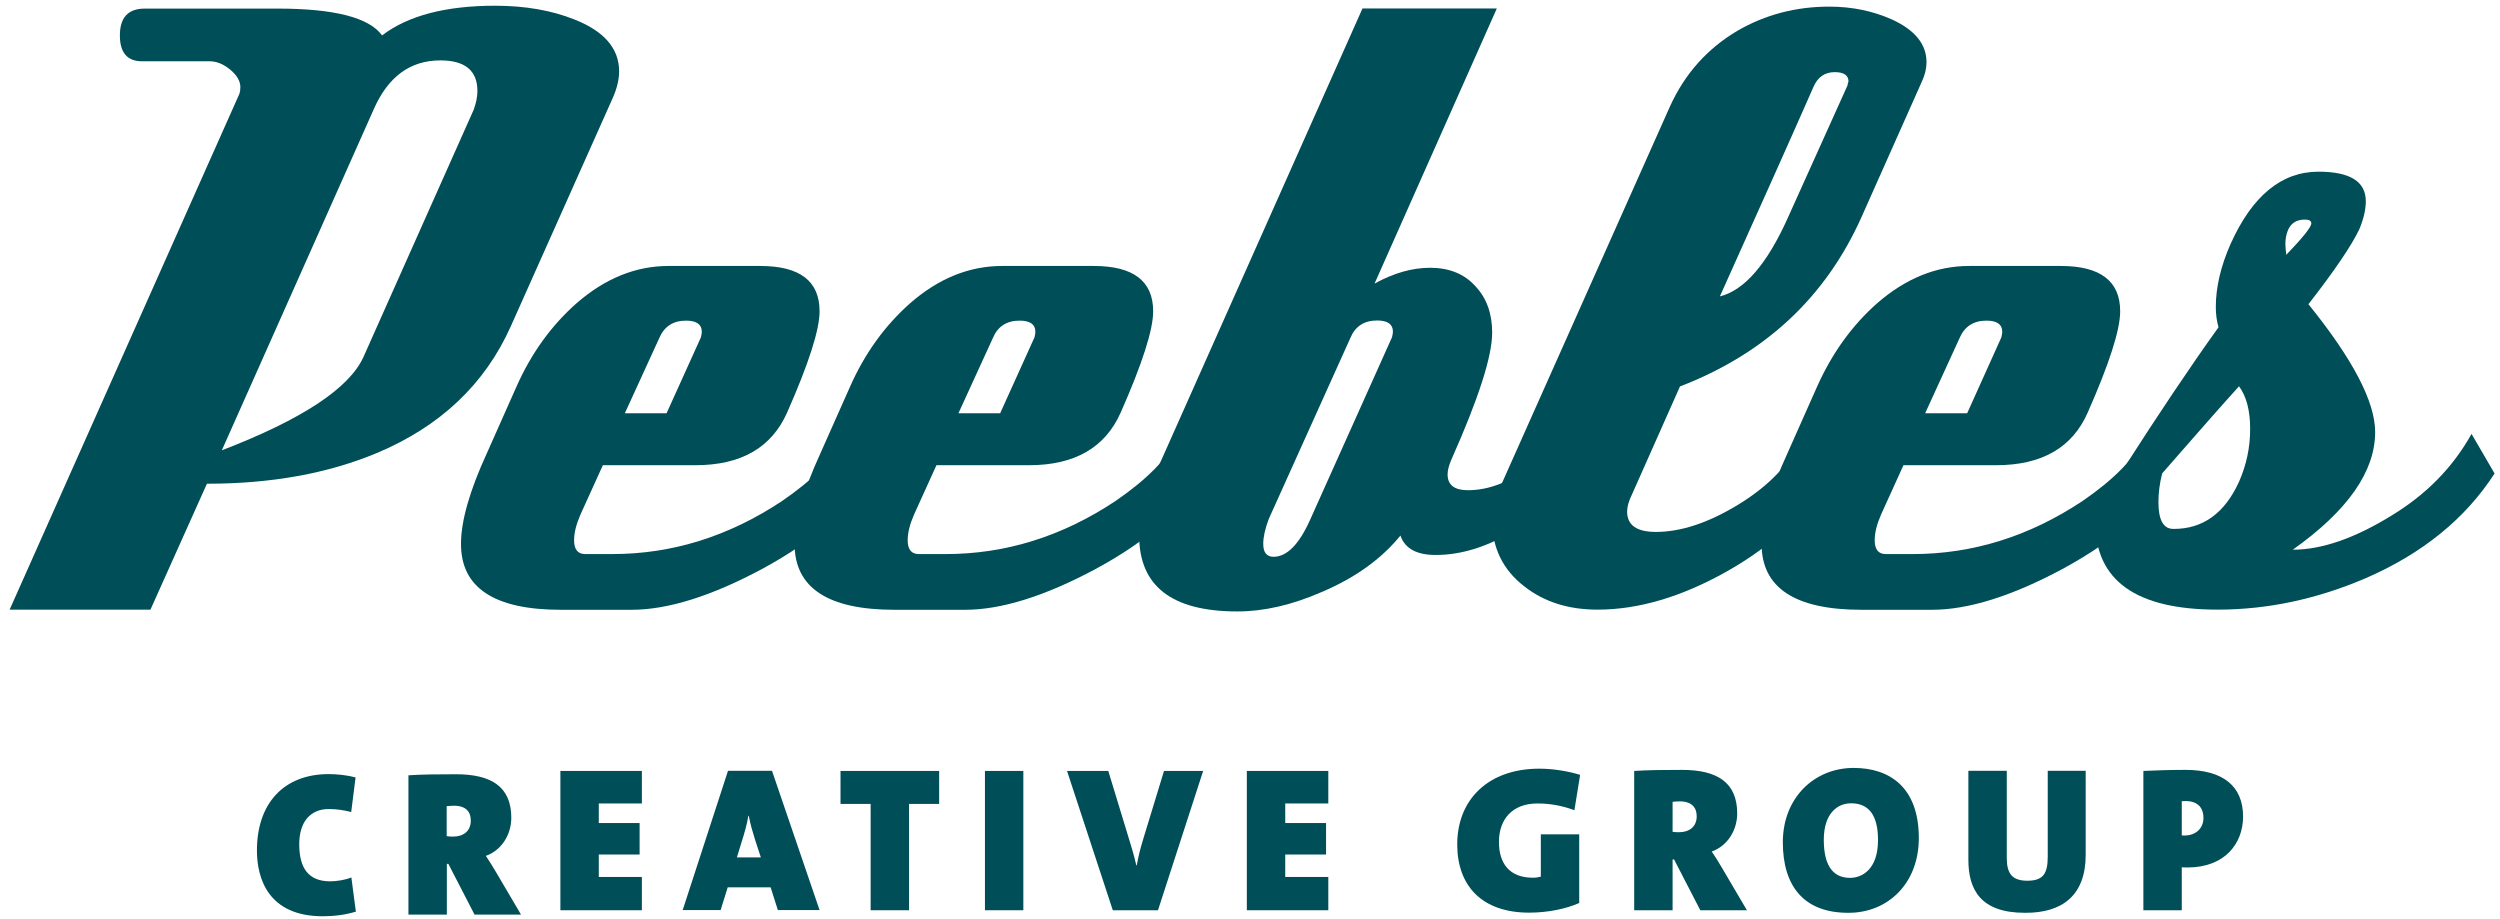 <?xml version="1.0" encoding="utf-8"?>
<!-- Generator: Adobe Illustrator 27.4.0, SVG Export Plug-In . SVG Version: 6.00 Build 0)  -->
<svg version="1.1" id="Layer_1" xmlns="http://www.w3.org/2000/svg" xmlns:xlink="http://www.w3.org/1999/xlink" x="0px" y="0px"
	 viewBox="0 0 166 61" style="enable-background:new 0 0 166 61;" xml:space="preserve">
<style type="text/css">
	.st0{clip-path:url(#SVGID_00000044885189616521385470000013305632849433769358_);fill:#004F58;}
	.st1{fill:#004F58;}
	.st2{clip-path:url(#SVGID_00000079447729121239328950000017831495701878855615_);fill:#004F58;}
	.st3{clip-path:url(#SVGID_00000047740639826649153210000012844272106321724296_);fill:#004F58;}
	.st4{clip-path:url(#SVGID_00000010310079795025676410000016970470864805390727_);fill:#004F58;}
</style>
<g>
	<defs>
		<rect id="SVGID_1_" x="0.64" y="0.37" width="165" height="60.54"/>
	</defs>
	<clipPath id="SVGID_00000182511790335156376920000001227443704696410281_">
		<use xlink:href="#SVGID_1_"  style="overflow:visible;"/>
	</clipPath>
	<path style="clip-path:url(#SVGID_00000182511790335156376920000001227443704696410281_);fill:#004F58;" d="M33.92,21.66
		c-1.72,3.85-4.69,6.66-8.92,8.43c-3.24,1.35-6.99,2.03-11.26,2.03l-3.75,8.36H0.64L15.9,6.22c0.04-0.12,0.06-0.27,0.06-0.43
		c0-0.41-0.23-0.8-0.68-1.17c-0.45-0.37-0.9-0.55-1.35-0.55H9.44c-0.99,0-1.48-0.57-1.48-1.72c0-1.19,0.55-1.78,1.66-1.78h8.8
		c3.77,0,6.09,0.59,6.95,1.78c1.72-1.31,4.22-1.97,7.5-1.97c2.01,0,3.77,0.31,5.29,0.92c1.97,0.78,2.95,1.93,2.95,3.44
		c0,0.53-0.14,1.13-0.43,1.78L33.92,21.66z M24.14,23.69l7.32-16.42c0.16-0.45,0.24-0.86,0.24-1.23c0-1.35-0.82-2.03-2.46-2.03
		c-2.01,0-3.48,1.09-4.43,3.26L14.73,29.9C20.06,27.85,23.2,25.78,24.14,23.69"/>
	<path style="clip-path:url(#SVGID_00000182511790335156376920000001227443704696410281_);fill:#004F58;" d="M57.61,31.32
		c-1.03,2.34-3.36,4.49-7.01,6.46c-3.36,1.8-6.25,2.71-8.67,2.71h-4.68c-4.43,0-6.64-1.46-6.64-4.37c0-1.52,0.57-3.53,1.72-6.03
		l1.97-4.43c0.98-2.21,2.32-4.06,4-5.54c1.89-1.64,3.92-2.46,6.09-2.46h6.09c2.63,0,3.94,1,3.94,3.01c0,1.23-0.72,3.47-2.15,6.71
		c-1.03,2.34-3.06,3.51-6.09,3.51h-6.15l-1.48,3.26c-0.29,0.66-0.43,1.23-0.43,1.72c0,0.62,0.25,0.92,0.74,0.92h1.79
		c3.98,0,7.73-1.17,11.26-3.51c2.09-1.43,3.47-2.83,4.12-4.18l1.6,2.15V31.32z M44.26,27.44l2.28-5.04
		c0.04-0.16,0.06-0.29,0.06-0.37c0-0.49-0.35-0.74-1.05-0.74c-0.86,0-1.45,0.39-1.78,1.17l-2.28,4.98H44.26z"/>
	<path style="clip-path:url(#SVGID_00000182511790335156376920000001227443704696410281_);fill:#004F58;" d="M79.76,31.32
		c-1.03,2.34-3.36,4.49-7.01,6.46c-3.36,1.8-6.25,2.71-8.67,2.71H59.4c-4.43,0-6.64-1.46-6.64-4.37c0-1.52,0.57-3.53,1.72-6.03
		l1.97-4.43c0.98-2.21,2.32-4.06,4-5.54c1.88-1.64,3.92-2.46,6.09-2.46h6.09c2.62,0,3.94,1,3.94,3.01c0,1.23-0.72,3.47-2.15,6.71
		c-1.03,2.34-3.06,3.51-6.09,3.51h-6.15l-1.48,3.26c-0.29,0.66-0.43,1.23-0.43,1.72c0,0.62,0.25,0.92,0.74,0.92h1.78
		c3.98,0,7.73-1.17,11.26-3.51c2.09-1.43,3.47-2.83,4.12-4.18l1.6,2.15V31.32z M66.41,27.44l2.28-5.04
		c0.04-0.16,0.06-0.29,0.06-0.37c0-0.49-0.35-0.74-1.05-0.74c-0.86,0-1.46,0.39-1.78,1.17l-2.28,4.98H66.41z"/>
	<path style="clip-path:url(#SVGID_00000182511790335156376920000001227443704696410281_);fill:#004F58;" d="M107.2,28.86
		c-0.25,0.29-0.62,0.74-1.11,1.35c-3.73,4.43-7.32,6.64-10.76,6.64c-1.27,0-2.05-0.43-2.34-1.29c-1.27,1.56-3.01,2.81-5.23,3.75
		c-1.97,0.86-3.83,1.29-5.6,1.29c-4.35,0-6.52-1.68-6.52-5.04c0-1.19,0.35-2.54,1.05-4.06L90.47,0.56h8.92l-8.12,18.27
		c1.27-0.7,2.5-1.05,3.69-1.05c1.27,0,2.28,0.41,3.01,1.23c0.74,0.78,1.11,1.81,1.11,3.08c0,1.56-0.9,4.37-2.71,8.43
		c-0.16,0.37-0.25,0.7-0.25,0.98c0,0.7,0.45,1.05,1.35,1.05c1.39,0,2.81-0.55,4.24-1.66c1.48-1.15,2.52-2.42,3.14-3.81L107.2,28.86z
		 M87.02,34.45l5.41-12.06c0.04-0.17,0.06-0.29,0.06-0.37c0-0.49-0.35-0.74-1.05-0.74c-0.86,0-1.46,0.39-1.78,1.17l-5.41,12
		c-0.25,0.66-0.37,1.21-0.37,1.66c0,0.58,0.23,0.86,0.68,0.86C85.46,36.97,86.28,36.13,87.02,34.45"/>
	<path style="clip-path:url(#SVGID_00000182511790335156376920000001227443704696410281_);fill:#004F58;" d="M121.27,31.32
		c-1.15,2.58-3.36,4.8-6.64,6.64c-2.99,1.68-5.85,2.52-8.55,2.52c-1.93,0-3.55-0.51-4.86-1.54c-1.44-1.11-2.15-2.58-2.15-4.43
		c0-0.62,0.12-1.21,0.37-1.78l11.44-25.65c0.98-2.17,2.48-3.85,4.49-5.04c1.85-1.07,3.88-1.6,6.09-1.6c1.52,0,2.91,0.29,4.18,0.86
		c1.52,0.7,2.28,1.64,2.28,2.83c0,0.41-0.1,0.84-0.31,1.29l-4,8.98c-2.38,5.33-6.4,9.08-12.06,11.26l-3.2,7.2
		c-0.2,0.41-0.31,0.78-0.31,1.11c0,0.9,0.64,1.35,1.91,1.35c1.68,0,3.53-0.62,5.53-1.85c2.05-1.27,3.42-2.73,4.12-4.37L121.27,31.32
		z M118.74,14.4l3.94-8.74c0-0.08,0.02-0.16,0.06-0.25c0-0.41-0.31-0.62-0.92-0.62c-0.65,0-1.13,0.33-1.41,0.99
		c-1.35,3.08-3.43,7.71-6.21,13.9C115.83,19.28,117.35,17.52,118.74,14.4"/>
	<path style="clip-path:url(#SVGID_00000182511790335156376920000001227443704696410281_);fill:#004F58;" d="M141.55,34.59
		c-1.19,1.11-2.72,2.17-4.6,3.19c-3.36,1.8-6.25,2.71-8.67,2.71h-4.67c-4.43,0-6.64-1.46-6.64-4.37c0-1.52,0.57-3.53,1.72-6.03
		l1.97-4.43c0.99-2.21,2.32-4.06,4-5.54c1.89-1.64,3.92-2.46,6.09-2.46h6.09c2.62,0,3.94,1,3.94,3.01c0,1.23-0.72,3.47-2.15,6.71
		c-1.02,2.34-3.05,3.51-6.09,3.51h-6.15l-1.48,3.26c-0.29,0.66-0.43,1.23-0.43,1.72c0,0.62,0.25,0.92,0.74,0.92h1.78
		c3.98,0,7.73-1.17,11.26-3.51c2.09-1.43,3.46-2.83,4.12-4.18C142.37,29.1,142.66,33.54,141.55,34.59 M130.62,27.44l2.27-5.04
		c0.04-0.16,0.06-0.29,0.06-0.37c0-0.49-0.35-0.74-1.05-0.74c-0.86,0-1.46,0.39-1.79,1.17l-2.28,4.98H130.62z"/>
	<path style="clip-path:url(#SVGID_00000182511790335156376920000001227443704696410281_);fill:#004F58;" d="M165.64,31.44
		c-1.93,2.99-4.78,5.31-8.55,6.95c-3.24,1.39-6.52,2.09-9.84,2.09c-5.41,0-8.12-1.93-8.12-5.78v-0.18
		c-1.43,1.64,4.49-7.67,8.18-12.79c-0.12-0.41-0.18-0.86-0.18-1.35c0-1.31,0.33-2.71,0.98-4.18c1.44-3.2,3.38-4.8,5.84-4.8
		c2.09,0,3.14,0.65,3.14,1.97c0,0.53-0.14,1.15-0.43,1.85c-0.53,1.11-1.66,2.77-3.38,4.98c2.95,3.65,4.43,6.48,4.43,8.49
		c0,2.62-1.83,5.23-5.47,7.81c1.93,0,4.12-0.76,6.58-2.28c2.3-1.4,4.06-3.2,5.29-5.41L165.64,31.44z M153.47,14.83
		c0-0.17-0.14-0.25-0.43-0.25c-0.53,0-0.9,0.22-1.11,0.68c-0.12,0.29-0.18,0.59-0.18,0.92c0,0.2,0.02,0.45,0.06,0.74
		C152.91,15.77,153.47,15.08,153.47,14.83 M148.67,31.99c0.49-1.11,0.74-2.27,0.74-3.51c0-1.23-0.25-2.17-0.74-2.83
		c-1.15,1.27-2.85,3.2-5.1,5.78c-0.17,0.66-0.25,1.29-0.25,1.91c0,1.19,0.33,1.78,0.99,1.78C146.27,35.13,147.72,34.08,148.67,31.99
		"/>
	<path style="clip-path:url(#SVGID_00000182511790335156376920000001227443704696410281_);fill:#004F58;" d="M23.63,60.53l-0.3-2.27
		c-0.38,0.17-1,0.26-1.4,0.26c-1.44,0-2.06-0.86-2.06-2.47c0-1.49,0.75-2.33,1.96-2.33c0.52,0,1.05,0.08,1.49,0.2l0.29-2.3
		c-0.53-0.14-1.18-0.22-1.78-0.22c-3.03,0-4.77,1.99-4.77,5.07c0,1.86,0.75,4.37,4.38,4.37C22.19,60.84,22.98,60.74,23.63,60.53"/>
	<path style="clip-path:url(#SVGID_00000182511790335156376920000001227443704696410281_);fill:#004F58;" d="M31.26,54.49
		c0,0.69-0.48,1.06-1.18,1.06c-0.14,0-0.33-0.01-0.42-0.03v-1.99c0.08-0.01,0.31-0.03,0.48-0.03C30.98,53.5,31.26,53.94,31.26,54.49
		 M34.59,60.72l-1.66-2.82c-0.21-0.35-0.42-0.7-0.67-1.07c1.07-0.38,1.69-1.44,1.69-2.53c0-2.05-1.31-2.89-3.67-2.89
		c-1.16,0-2.3,0.01-3.16,0.07v9.25h2.55v-3.37h0.1l1.74,3.37H34.59z"/>
</g>
<polygon class="st1" points="37.21,51.19 37.21,60.44 42.62,60.44 42.62,58.23 39.76,58.23 39.76,56.74 42.47,56.74 42.47,54.65 
	39.76,54.65 39.76,53.35 42.62,53.35 42.62,51.19 "/>
<g>
	<defs>
		<rect id="SVGID_00000138550114952063539190000004950623898378645635_" x="0.36" y="0.09" width="165" height="60.54"/>
	</defs>
	<clipPath id="SVGID_00000079451683823190835650000018063605076666674561_">
		<use xlink:href="#SVGID_00000138550114952063539190000004950623898378645635_"  style="overflow:visible;"/>
	</clipPath>
	<path style="clip-path:url(#SVGID_00000079451683823190835650000018063605076666674561_);fill:#004F58;" d="M50.52,56.93h-1.59
		l0.31-1.01c0.19-0.6,0.37-1.22,0.45-1.75h0.03c0.1,0.57,0.26,1.07,0.42,1.6L50.52,56.93z M54.42,60.43l-3.16-9.25h-2.92l-3.01,9.25
		h2.52l0.47-1.51h2.85l0.48,1.51H54.42z"/>
</g>
<polygon class="st1" points="55.81,51.19 55.81,53.38 57.81,53.38 57.81,60.44 60.36,60.44 60.36,53.38 62.36,53.38 62.36,51.19 "/>
<rect x="65.4" y="51.19" class="st1" width="2.55" height="9.25"/>
<g>
	<defs>
		<rect id="SVGID_00000009574562162393132470000006514562511216202674_" x="0.36" y="0.09" width="165" height="60.54"/>
	</defs>
	<clipPath id="SVGID_00000011011988210751829600000010165782298039263918_">
		<use xlink:href="#SVGID_00000009574562162393132470000006514562511216202674_"  style="overflow:visible;"/>
	</clipPath>
	<path style="clip-path:url(#SVGID_00000011011988210751829600000010165782298039263918_);fill:#004F58;" d="M79.89,51.19h-2.6
		l-1.37,4.49c-0.26,0.85-0.33,1.21-0.44,1.78h-0.03c-0.14-0.63-0.3-1.15-0.45-1.64l-1.41-4.63h-2.74l3.04,9.25h3L79.89,51.19z"/>
</g>
<polygon class="st1" points="82.79,51.19 82.79,60.44 88.2,60.44 88.2,58.23 85.34,58.23 85.34,56.74 88.05,56.74 88.05,54.65 
	85.34,54.65 85.34,53.35 88.2,53.35 88.2,51.19 "/>
<g>
	<defs>
		<rect id="SVGID_00000148626458807987555300000011620126503340385210_" x="0.36" y="0.09" width="165" height="60.54"/>
	</defs>
	<clipPath id="SVGID_00000160884007546385704680000011065370781782141059_">
		<use xlink:href="#SVGID_00000148626458807987555300000011620126503340385210_"  style="overflow:visible;"/>
	</clipPath>
	<path style="clip-path:url(#SVGID_00000160884007546385704680000011065370781782141059_);fill:#004F58;" d="M104.92,51.45
		c-0.75-0.23-1.75-0.41-2.71-0.41c-3.37,0-5.45,2.03-5.45,5.03c0,2.77,1.66,4.53,4.77,4.53c1.26,0,2.44-0.25,3.33-0.64v-4.56h-2.55
		v2.81c-0.14,0.04-0.33,0.07-0.52,0.07c-1.57,0-2.26-0.95-2.26-2.38c0-1.49,0.88-2.55,2.56-2.55c0.92,0,1.74,0.18,2.45,0.45
		L104.92,51.45z"/>
	<path style="clip-path:url(#SVGID_00000160884007546385704680000011065370781782141059_);fill:#004F58;" d="M112.66,54.2
		c0,0.69-0.48,1.06-1.18,1.06c-0.14,0-0.33-0.01-0.42-0.03v-1.99c0.08-0.01,0.32-0.03,0.48-0.03
		C112.37,53.22,112.66,53.65,112.66,54.2 M115.99,60.43l-1.66-2.82c-0.21-0.36-0.42-0.7-0.67-1.07c1.07-0.38,1.69-1.44,1.69-2.53
		c0-2.05-1.32-2.89-3.67-2.89c-1.17,0-2.3,0.01-3.17,0.07v9.25h2.55v-3.37h0.1l1.74,3.37H115.99z"/>
	<path style="clip-path:url(#SVGID_00000160884007546385704680000011065370781782141059_);fill:#004F58;" d="M124.7,55.78
		c0,1.96-1.07,2.51-1.86,2.51c-1.23,0-1.74-0.96-1.74-2.53c0-1.74,0.9-2.42,1.8-2.42C124.11,53.33,124.7,54.16,124.7,55.78
		 M127.41,55.65c0-3.36-1.92-4.66-4.33-4.66c-2.59,0-4.7,1.96-4.7,4.94c0,2.93,1.42,4.68,4.33,4.68
		C125.34,60.63,127.41,58.67,127.41,55.65"/>
	<path style="clip-path:url(#SVGID_00000160884007546385704680000011065370781782141059_);fill:#004F58;" d="M138.49,56.76v-5.58
		h-2.52v5.71c0,1.15-0.33,1.59-1.36,1.59c-1.05,0-1.36-0.53-1.36-1.52v-5.78h-2.55v5.9c0,1.96,0.78,3.53,3.75,3.53
		C136.94,60.63,138.49,59.45,138.49,56.76"/>
	<path style="clip-path:url(#SVGID_00000160884007546385704680000011065370781782141059_);fill:#004F58;" d="M146.31,54.3
		c0,0.77-0.59,1.18-1.25,1.18c-0.04,0-0.1,0-0.19-0.01V53.2c0.11-0.01,0.21-0.01,0.25-0.01C145.99,53.19,146.31,53.7,146.31,54.3
		 M148.94,54.22c0-2.04-1.36-3.1-3.82-3.1c-1.01,0-1.95,0.03-2.8,0.07v9.25h2.55v-2.85c0.18,0.01,0.33,0.01,0.38,0.01
		C147.73,57.6,148.94,56.01,148.94,54.22"/>
</g>
</svg>
